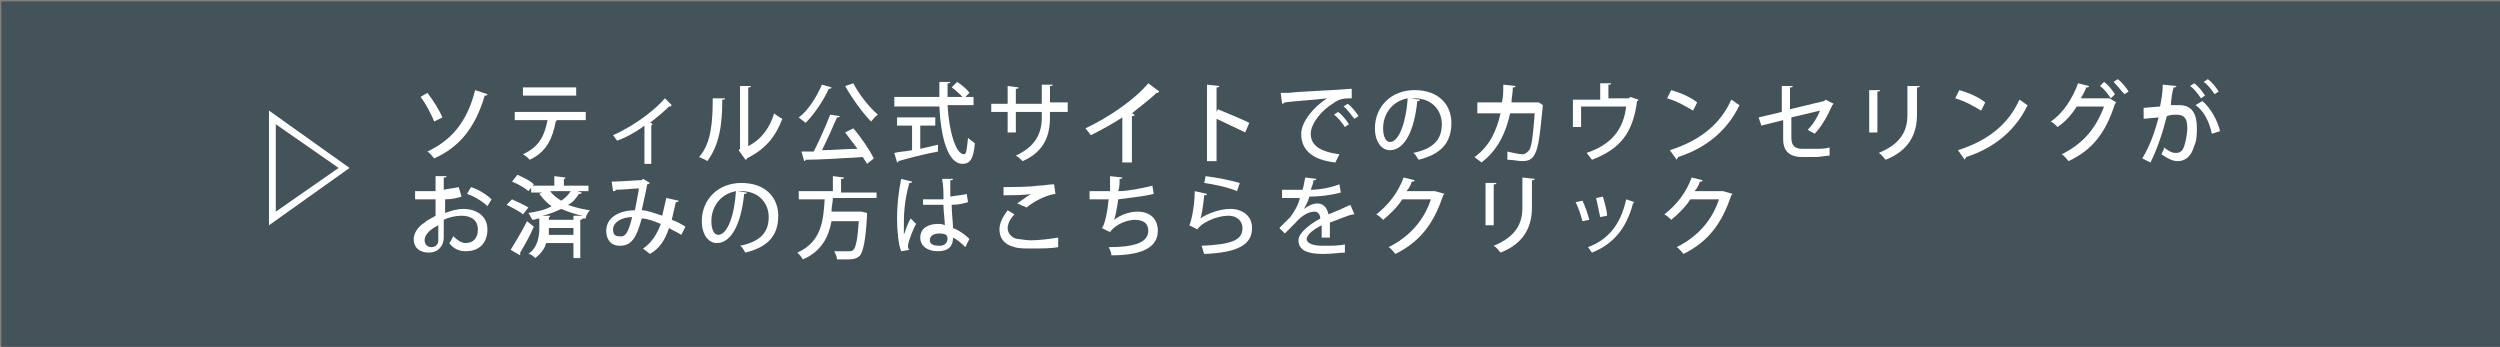 <?xml version="1.0" encoding="utf-8"?>
<!-- Generator: Adobe Illustrator 27.9.1, SVG Export Plug-In . SVG Version: 6.00 Build 0)  -->
<svg version="1.1" id="レイヤー_1" xmlns="http://www.w3.org/2000/svg" xmlns:xlink="http://www.w3.org/1999/xlink" x="0px"
	 y="0px" viewBox="0 0 183.1 25.4" style="enable-background:new 0 0 183.1 25.4;" xml:space="preserve">
<rect x="0" y="0" width="183.1" height="25.4" fill="#808080" stroke="none"/>
<style type="text/css">
	.st0{fill:#435359;}
	.st1{fill:#FFFFFF;}
</style>
<rect x="0.1" y="0.1" class="st0" width="183.1" height="25.5"/>
<g>
	<g>
		<g>
			<path class="st1" d="M31.3,6.8c0.4,0.5,0.9,1.3,1.1,1.8l-0.6,0.3c-0.2-0.5-0.6-1.3-1-1.8L31.3,6.8z M35.7,6.9
				C35.7,7,35.6,7,35.5,7c-0.7,2.4-1.9,3.8-3.7,4.6c-0.1-0.1-0.3-0.4-0.5-0.5c1.7-0.8,2.9-2.1,3.5-4.5L35.7,6.9z"/>
			<path class="st1" d="M42.8,8.8h-2.1l0.1,0c0,0-0.1,0.1-0.1,0.1c-0.2,1.1-0.6,2.2-1.9,2.8c-0.1-0.1-0.3-0.3-0.5-0.4
				c1.3-0.6,1.6-1.5,1.8-2.5h-2.4V8.2h5.2V8.8z M42.2,7h-3.9V6.4h3.9V7z"/>
			<path class="st1" d="M49.2,7.7c0,0-0.1,0.1-0.1,0.1c0,0-0.1,0-0.1,0c-0.4,0.4-0.9,0.8-1.4,1.2c0.1,0,0.1,0,0.2,0.1
				c0,0-0.1,0.1-0.1,0.1v2.8h-0.5V9.2c-0.5,0.4-1.4,0.9-2,1.1c-0.1-0.1-0.2-0.3-0.3-0.4c1.8-0.8,3.2-2,3.8-2.7L49.2,7.7z"/>
			<path class="st1" d="M53.1,7.2c0,0.1-0.1,0.1-0.2,0.1c0,1.8-0.2,3.3-1.1,4.5c-0.1-0.1-0.4-0.2-0.6-0.3c0.9-1,1-2.6,1-4.3
				L53.1,7.2z M54.8,10.7c1-0.5,1.6-1.4,1.9-2.4c0.1,0.1,0.4,0.3,0.6,0.4c-0.5,1.3-1.2,2.2-2.6,2.9c0,0.1-0.1,0.1-0.1,0.1L54.1,11
				l0.1-0.1V6.3l0.8,0c0,0.1-0.1,0.1-0.2,0.1V10.7z"/>
			<path class="st1" d="M60.9,6.4c0,0.1-0.1,0.1-0.2,0.1c-0.4,0.9-1.1,1.9-1.7,2.5c-0.1-0.1-0.4-0.3-0.5-0.4
				c0.7-0.5,1.3-1.5,1.7-2.4L60.9,6.4z M61.5,8.5c0,0.1-0.1,0.1-0.2,0.1c-0.3,0.7-0.7,1.6-1.1,2.4c0.8,0,1.7-0.1,2.6-0.1
				c-0.3-0.4-0.6-0.8-0.9-1.2l0.6-0.3c0.6,0.7,1.2,1.6,1.5,2.2L63.5,12c-0.1-0.2-0.2-0.3-0.3-0.5c-1.6,0.1-3.2,0.2-4.2,0.2
				c0,0.1-0.1,0.1-0.1,0.1l-0.2-0.7c0.3,0,0.6,0,0.9,0c0.4-0.8,0.9-1.9,1.2-2.7L61.5,8.5z M62.5,6.1c0.4,0.8,1.2,1.8,1.8,2.3
				c-0.2,0.1-0.4,0.4-0.5,0.5c-0.6-0.6-1.4-1.7-1.9-2.6L62.5,6.1z"/>
			<path class="st1" d="M71.2,7.7h-1.8c0.1,1.9,0.6,3.6,1.2,3.6c0.2,0,0.2-0.4,0.3-1.2c0.1,0.1,0.4,0.3,0.5,0.4
				C71.3,11.7,71,12,70.5,12c-1.1,0-1.6-2-1.7-4.2h-3.3V7.1h3.3c0-0.4,0-0.7,0-1.1l0.8,0c0,0.1-0.1,0.1-0.2,0.1c0,0.3,0,0.6,0,1h1.9
				V7.7z M67.4,9.2v1.7c0.4-0.1,0.9-0.2,1.3-0.3l0,0.5c-1.1,0.2-2.2,0.5-2.9,0.7c0,0.1-0.1,0.1-0.1,0.1l-0.2-0.7
				c0.4-0.1,0.8-0.1,1.3-0.2V9.2h-1.1V8.6h2.8v0.6H67.4z M70.1,6c0.3,0.2,0.7,0.5,0.9,0.8l-0.4,0.4c-0.2-0.2-0.6-0.6-0.9-0.8L70.1,6
				z"/>
			<path class="st1" d="M78.2,8.2h-1.3v0.4c0,1.3-0.4,2.5-2,3.2c-0.1-0.1-0.3-0.3-0.5-0.4c1.5-0.7,1.9-1.7,1.9-2.8V8.2h-1.9v1.5
				h-0.6V8.2h-1.2V7.6h1.2V6.3l0.8,0.1c0,0.1-0.1,0.1-0.2,0.1v1.1h1.9V6.2l0.8,0c0,0.1-0.1,0.1-0.2,0.1v1.2h1.3V8.2z"/>
			<path class="st1" d="M84.9,6.7c0,0-0.1,0.1-0.1,0.1c0,0,0,0-0.1,0c-0.5,0.5-1.2,1-1.8,1.5c0.1,0,0.1,0.1,0.2,0.1
				c0,0.1-0.1,0.1-0.2,0.1v3.4h-0.7V8.6c-0.6,0.4-1.5,0.9-2.3,1.3c-0.1-0.1-0.3-0.4-0.4-0.5c1.7-0.8,3.6-2.1,4.6-3.3L84.9,6.7z"/>
			<path class="st1" d="M91.2,9.7c-0.6-0.3-1.5-0.7-2.1-1v3.1h-0.7V6.2l0.9,0.1c0,0.1-0.1,0.1-0.2,0.1v1.8L89.2,8
				c0.7,0.3,1.7,0.7,2.3,1L91.2,9.7z"/>
			<path class="st1" d="M93.8,6.8c0.2,0,0.5,0,0.6,0c0.7-0.1,3.6-0.2,4.6-0.3l0,0.7c-0.5,0-0.9,0-1.4,0.4C96.9,8,96,9,96,9.8
				c0,0.8,0.6,1.3,2.1,1.5l-0.3,0.6c-1.8-0.2-2.5-1-2.5-2.1c0-0.8,0.8-1.9,1.9-2.6c-0.7,0.1-2.4,0.2-3.1,0.3c0,0-0.1,0.1-0.2,0.1
				L93.8,6.8z M98,8.2c0.3,0.2,0.6,0.6,0.8,0.9l-0.3,0.2c-0.2-0.3-0.5-0.7-0.8-0.9L98,8.2z M98.7,7.6c0.3,0.2,0.6,0.6,0.8,0.9
				l-0.3,0.2c-0.2-0.2-0.5-0.7-0.8-0.9L98.7,7.6z"/>
			<path class="st1" d="M104,7.3c0,0.1-0.1,0.1-0.2,0.1c-0.2,2.1-0.9,3.6-2,3.6c-0.6,0-1.1-0.6-1.1-1.6c0-1.6,1.2-2.8,2.9-2.8
				c1.8,0,2.7,1.1,2.7,2.4c0,1.5-0.8,2.3-2.4,2.7c-0.1-0.1-0.2-0.4-0.4-0.5c1.5-0.3,2.1-1,2.1-2.1c0-1-0.7-1.9-2-1.9
				c-0.1,0-0.2,0-0.3,0L104,7.3z M103.1,7.2c-1.1,0.2-1.8,1.1-1.8,2.2c0,0.6,0.2,1,0.5,1C102.5,10.4,103,8.8,103.1,7.2z"/>
			<path class="st1" d="M113,7.7C112.9,7.7,112.9,7.7,113,7.7c-0.2,2-0.3,3.1-0.6,3.6c-0.2,0.4-0.5,0.5-0.9,0.5
				c-0.3,0-0.7-0.1-1.1-0.1c0-0.2,0-0.5,0-0.6c0.4,0.1,0.9,0.2,1.1,0.2c0.2,0,0.3-0.1,0.5-0.3c0.2-0.3,0.3-1.3,0.4-2.7h-1.8
				c-0.3,1.4-0.9,2.7-2.1,3.6c-0.1-0.1-0.4-0.3-0.5-0.4c1.1-0.8,1.6-1.9,1.9-3.2h-1.7V7.5h1.8c0.1-0.4,0.1-0.8,0.1-1.3l0.9,0.1
				c0,0.1-0.1,0.1-0.2,0.1c0,0.4-0.1,0.8-0.1,1.1h1.9l0.1,0L113,7.7z"/>
			<path class="st1" d="M117.2,6.1l0.8,0c0,0.1-0.1,0.1-0.2,0.1v1h1.5l0.1-0.1l0.6,0.2c0,0,0,0.1-0.1,0.1c-0.3,2.3-1.2,3.5-3.3,4.3
				c-0.1-0.1-0.3-0.4-0.4-0.5c1.8-0.6,2.7-1.7,2.9-3.4h-3.3v1.5h-0.6V7.3h2V6.1z"/>
			<path class="st1" d="M122.4,6.6c0.7,0.2,1.4,0.5,1.9,0.9L124,8.1c-0.5-0.3-1.2-0.7-1.9-0.9L122.4,6.6z M122.3,11
				c2.2-0.7,3.7-1.9,4.5-3.7c0.2,0.1,0.4,0.3,0.6,0.4c-0.8,1.7-2.3,3.1-4.5,3.8c0,0.1-0.1,0.1-0.1,0.2L122.3,11z"/>
			<path class="st1" d="M134.3,7.6c0,0-0.1,0.1-0.1,0.1c-0.3,0.7-0.8,1.6-1.3,2.1c-0.1-0.1-0.4-0.2-0.5-0.3c0.4-0.4,0.7-0.9,0.9-1.4
				l-2.1,0.5v1.5c0,0.6,0.3,0.8,0.8,0.8h1c0.2,0,0.7,0,1-0.1c0,0.2,0,0.4,0,0.6c-0.3,0-0.7,0.1-1,0.1H132c-0.9,0-1.4-0.4-1.4-1.3
				V8.8L129,9.2l-0.2-0.6l1.7-0.4V6.3l0.8,0c0,0.1-0.1,0.1-0.2,0.1v1.6l2.5-0.6l0.1-0.1L134.3,7.6z"/>
			<path class="st1" d="M136.9,9.7V6.6l0.8,0c0,0.1-0.1,0.1-0.2,0.1v3H136.9z M140.6,6.3c0,0.1-0.1,0.1-0.2,0.1v2
				c0,1.3-0.5,2.6-2.3,3.3c-0.1-0.1-0.3-0.4-0.5-0.5c1.7-0.7,2.1-1.7,2.1-2.8V6.3L140.6,6.3z"/>
			<path class="st1" d="M143.5,6.6c0.7,0.2,1.4,0.5,1.9,0.9l-0.3,0.6c-0.5-0.3-1.2-0.7-1.9-0.9L143.5,6.6z M143.4,11
				c2.2-0.7,3.7-1.9,4.5-3.7c0.2,0.1,0.4,0.3,0.6,0.4c-0.8,1.7-2.3,3.1-4.5,3.8c0,0.1-0.1,0.1-0.1,0.2L143.4,11z"/>
			<path class="st1" d="M155,7.5c0,0-0.1,0.1-0.1,0.1c-0.7,2.2-1.7,3.4-3.4,4.2c-0.1-0.1-0.3-0.4-0.5-0.5c1.6-0.8,2.5-1.9,3.1-3.5
				h-2c-0.3,0.5-0.8,1.1-1.4,1.5c-0.1-0.1-0.3-0.3-0.5-0.4c0.9-0.6,1.6-1.7,2-2.8l0.8,0.2c0,0.1-0.1,0.1-0.2,0.1
				c-0.1,0.3-0.3,0.6-0.4,0.8h2l0.1,0L155,7.5z M154.1,6c0.3,0.2,0.6,0.6,0.8,0.9l-0.3,0.3c-0.2-0.3-0.5-0.7-0.8-0.9L154.1,6z
				 M155.1,5.8c0.3,0.2,0.6,0.6,0.8,0.9l-0.3,0.2c-0.2-0.2-0.5-0.6-0.8-0.9L155.1,5.8z"/>
			<path class="st1" d="M159.4,6.3c0,0.1-0.1,0.1-0.2,0.1c-0.1,0.3-0.2,0.9-0.2,1.3c0.2,0,0.5,0,0.6,0c1,0,1.3,0.7,1.3,1.7
				c0,0.3,0,0.9-0.2,1.3c-0.2,0.7-0.6,1.1-1.2,1.1c-0.3,0-0.6-0.1-1.2-0.5c0.1-0.2,0.2-0.4,0.2-0.5c0.5,0.4,0.7,0.4,0.9,0.4
				c0.3,0,0.5-0.2,0.6-0.6c0.1-0.3,0.2-0.9,0.2-1.2c0-0.7-0.2-1-0.8-1c-0.2,0-0.4,0-0.7,0.1c-0.3,1.2-0.7,2.4-1.2,3.4l-0.6-0.3
				c0.6-1,0.9-1.9,1.2-3l-1.1,0.1L157,7.9l1.2-0.1c0.1-0.5,0.2-1,0.2-1.6L159.4,6.3z M161.2,7.2c-0.2-0.3-0.5-0.7-0.8-0.9l0.3-0.2
				c0.3,0.2,0.6,0.6,0.8,0.9L161.2,7.2z M162,9.8c-0.2-0.9-0.6-1.7-1.2-2.1l0.5-0.3c0.6,0.5,1.1,1.4,1.3,2.2L162,9.8z M162.2,6.9
				c-0.2-0.3-0.5-0.7-0.8-0.9l0.3-0.2c0.3,0.2,0.6,0.6,0.8,0.9L162.2,6.9z"/>
			<path class="st1" d="M33.8,14.4c-0.3,0.1-0.7,0.2-1.2,0.2c0,0.4,0,0.7,0,1c0.5-0.2,1-0.3,1.3-0.3c1.1,0,1.8,0.6,1.8,1.5
				c0,0.9-0.5,1.6-1.6,1.6c-0.5,0-0.9-0.2-1.2-0.6c0.1-0.1,0.2-0.3,0.3-0.5c0.3,0.3,0.6,0.5,0.9,0.5c0.6,0,0.9-0.4,0.9-1
				c0-0.6-0.4-1-1.2-1c-0.4,0-0.9,0.1-1.3,0.3c0,0.5,0,1.2,0,1.3c0,0.6-0.4,1.1-1.1,1.1c-0.6,0-1.1-0.3-1.1-1c0-0.4,0.3-0.9,0.8-1.2
				c0.2-0.2,0.5-0.3,0.8-0.5v-1.2c-0.4,0-0.9,0-1.5,0l0-0.6c0.5,0,1,0,1.5,0v-1.1l0.8,0c0,0.1-0.1,0.1-0.2,0.1c0,0.2,0,0.6,0,0.9
				c0.4-0.1,0.7-0.1,1.1-0.2L33.8,14.4z M32.1,16.5c-0.2,0.1-1,0.5-1,1.1c0,0.3,0.2,0.5,0.5,0.5c0.3,0,0.5-0.2,0.5-0.5
				C32.1,17.4,32.1,16.9,32.1,16.5z M35.7,15.1c-0.3-0.3-0.9-0.7-1.5-0.9l0.3-0.5c0.6,0.2,1.2,0.6,1.5,0.9L35.7,15.1z"/>
			<path class="st1" d="M37.5,14.6c0.4,0.2,0.9,0.4,1.2,0.6l-0.4,0.5c-0.2-0.2-0.8-0.5-1.2-0.7L37.5,14.6z M37.4,18.3
				c0.3-0.5,0.8-1.3,1.2-2.1l0.5,0.4c-0.3,0.7-0.7,1.4-1,1.9c0,0,0,0.1,0,0.1c0,0,0,0.1,0,0.1L37.4,18.3z M37.9,12.8
				c0.4,0.2,0.9,0.4,1.2,0.7L38.7,14c-0.2-0.2-0.7-0.5-1.2-0.7L37.9,12.8z M42.3,14l0.3,0.1c0,0.1-0.1,0.1-0.2,0.1
				c-0.2,0.3-0.4,0.6-0.8,0.8c0.5,0.2,1,0.3,1.6,0.4c-0.1,0.1-0.3,0.4-0.3,0.6l-0.2,0c0,0-0.1,0.1-0.2,0.1v2.8H42v-1.1h-2
				c-0.1,0.4-0.4,0.8-0.8,1.1c-0.1-0.1-0.3-0.3-0.5-0.3c0.7-0.5,0.8-1.3,0.8-1.9v-0.7c-0.2,0-0.3,0.1-0.5,0.1
				c-0.1-0.1-0.2-0.4-0.3-0.5c0.6-0.1,1.2-0.2,1.7-0.5c-0.3-0.2-0.6-0.5-0.9-0.9l0.2-0.1h-0.8v-0.5h1.7v-0.7l0.8,0.1
				c0,0.1,0,0.1-0.1,0.1v0.5h1.8V14H42.3z M42,15.8l0.7,0v0c-0.6-0.1-1.1-0.3-1.6-0.5c-0.4,0.2-0.9,0.4-1.4,0.5l0.6,0
				c0,0.1-0.1,0.1-0.1,0.1v0.2H42V15.8z M40.2,16.7c0,0.1,0,0.3,0,0.5H42v-0.5H40.2z M40.3,14c0.2,0.3,0.5,0.5,0.8,0.7
				c0.3-0.2,0.5-0.4,0.7-0.7H40.3z"/>
			<path class="st1" d="M49.7,14.7c0,0.1-0.1,0.1-0.2,0.1c-0.1,0.4-0.2,0.9-0.3,1.3c0.3,0.1,0.7,0.3,1,0.5l-0.3,0.6
				c-0.3-0.2-0.6-0.3-0.9-0.5c-0.3,0.9-0.7,1.5-1.4,1.9c-0.1-0.1-0.4-0.3-0.5-0.4c0.6-0.4,1-1,1.3-1.8C47.9,16.2,47.4,16,47,16
				c-0.4,1.5-0.8,2-1.6,2c-0.7,0-1-0.5-1-1.1c0-1,1-1.5,2.1-1.5c0.1-0.5,0.2-1,0.3-1.6c-0.3,0-1.2,0.1-1.7,0.1
				c0,0.1-0.1,0.1-0.2,0.1l-0.1-0.7c0.6,0,1.8-0.1,2.1-0.1c0.1,0,0.1,0,0.2-0.1l0.5,0.3c0,0-0.1,0.1-0.2,0.1
				c-0.1,0.6-0.3,1.4-0.4,1.9c0.4,0,0.9,0.2,1.5,0.4c0.1-0.4,0.2-0.9,0.3-1.3L49.7,14.7z M46.3,15.9c-0.8,0-1.4,0.4-1.4,0.9
				c0,0.3,0.1,0.5,0.4,0.5C45.8,17.4,46,17.1,46.3,15.9z"/>
			<path class="st1" d="M54.7,14.1c0,0.1-0.1,0.1-0.2,0.1c-0.2,2.1-0.9,3.6-2,3.6c-0.6,0-1.1-0.6-1.1-1.6c0-1.6,1.2-2.8,2.9-2.8
				c1.8,0,2.7,1.1,2.7,2.4c0,1.5-0.8,2.3-2.4,2.7c-0.1-0.1-0.2-0.4-0.4-0.5c1.5-0.3,2.1-1,2.1-2.1c0-1-0.7-1.9-2-1.9
				c-0.1,0-0.2,0-0.3,0L54.7,14.1z M53.9,14c-1.1,0.2-1.8,1.1-1.8,2.2c0,0.6,0.2,1,0.5,1C53.3,17.2,53.8,15.7,53.9,14z"/>
			<path class="st1" d="M64.2,14.5H61c0,0.3-0.1,0.6-0.1,1H63l0.1,0l0.4,0.1c0,0.1,0,0.1,0,0.2c-0.1,1.9-0.3,2.6-0.5,2.9
				c-0.2,0.2-0.4,0.3-1,0.3c-0.2,0-0.5,0-0.7,0c0-0.2-0.1-0.4-0.2-0.6c0.5,0,0.9,0,1.1,0c0.1,0,0.2,0,0.3-0.1
				c0.2-0.2,0.3-0.8,0.4-2.1h-2c-0.2,1.1-0.7,2.2-2.1,2.8c-0.1-0.2-0.3-0.4-0.4-0.5c1.8-0.8,1.9-2.4,2-3.9h-1.9v-0.6H61v-1.1
				l0.8,0.1c0,0.1,0,0.1-0.2,0.1v1h2.6V14.5z"/>
			<path class="st1" d="M66,18.4c-0.2-0.5-0.3-1.5-0.3-2.4c0-0.9,0.1-1.9,0.3-2.9l0.8,0.2c0,0.1-0.1,0.1-0.2,0.1
				c-0.4,1.4-0.4,2.5-0.4,3c0,0.3,0,0.7,0,0.8c0.1-0.3,0.3-0.9,0.5-1.2l0.4,0.4c-0.1,0.1-0.6,1.3-0.6,1.6c0,0.1,0,0.2,0.1,0.3
				L66,18.4z M67.6,14.6c0.3,0,1.2,0,1.5,0c0-0.5,0-1-0.1-1.5l0.8,0c0,0.1-0.1,0.1-0.2,0.1c0,0.4,0,0.7,0,1.2
				c0.5-0.1,0.9-0.1,1.2-0.2l0.1,0.6c-0.3,0.1-0.7,0.2-1.2,0.2c0,0.6,0.1,1.3,0.1,1.7c0.5,0.2,0.9,0.5,1.2,0.8l-0.3,0.6
				c-0.2-0.2-0.5-0.5-0.9-0.7c0,0.6-0.3,1-1.1,1c-0.8,0-1.3-0.4-1.3-1c0-0.7,0.6-1,1.3-1c0.2,0,0.3,0,0.5,0.1c0-0.4-0.1-1-0.1-1.5
				c-0.2,0-0.4,0-0.6,0h-0.9L67.6,14.6z M69.3,17.2c-0.2-0.1-0.4-0.1-0.5-0.1c-0.3,0-0.7,0.1-0.7,0.5c0,0.3,0.3,0.4,0.7,0.4
				c0.4,0,0.6-0.2,0.6-0.6L69.3,17.2z"/>
			<path class="st1" d="M77.5,18.1c-0.5,0.1-1.3,0.1-1.9,0.1c-0.5,0-1,0-1.3-0.1c-0.8-0.2-1.1-0.7-1.1-1.3c0-0.5,0.3-1,0.6-1.4
				l0.5,0.3c-0.3,0.3-0.5,0.7-0.5,1c0,0.3,0.2,0.7,0.7,0.8c0.2,0,0.6,0.1,1,0.1c0.6,0,1.4-0.1,2-0.2L77.5,18.1z M74.5,14.9
				c0.3-0.2,0.7-0.5,1-0.7v0c-0.4,0.1-1.4,0.1-2,0.1c0-0.2,0-0.5,0-0.6c0.6,0,1.9,0,2.5-0.1c0.4,0,0.8-0.1,1.2-0.1l0.1,0.7
				c-0.8,0.1-1.8,0.7-2.1,1L74.5,14.9z"/>
			<path class="st1" d="M84.5,14.2c-0.8,0.2-1.9,0.3-2.6,0.4c-0.1,0.7-0.2,1.2-0.3,1.5c0.5-0.4,1.2-0.6,1.7-0.6
				c0.9,0,1.5,0.5,1.5,1.4c0,1.3-1.3,1.8-3.4,1.8c0-0.2-0.1-0.4-0.2-0.6c1.8,0,2.9-0.3,2.9-1.2c0-0.5-0.3-0.8-1-0.8
				c-0.5,0-1.4,0.3-1.8,0.9l-0.6-0.3c0.2-0.2,0.4-1.1,0.5-2.1h-1.4V14c0.3,0,1,0,1.5,0c0-0.4,0-0.8,0-1.1l0.9,0.1
				c0,0.1-0.1,0.1-0.2,0.1c0,0.3,0,0.6-0.1,0.9c0.7,0,1.7-0.2,2.5-0.4L84.5,14.2z"/>
			<path class="st1" d="M88.4,14.2c0,0.1-0.1,0.1-0.2,0.1c-0.1,0.9-0.2,1.6-0.3,1.7h0c0.6-0.4,1.5-0.7,2.2-0.7
				c0.9,0,1.6,0.5,1.6,1.4c0,1.2-1,1.8-3.5,1.9c-0.1-0.2-0.1-0.4-0.2-0.6c2.2-0.1,3-0.4,3-1.3c0-0.5-0.4-0.9-1-0.9
				c-1,0-2.1,0.6-2.3,1l-0.6-0.3c0.1-0.1,0.4-1.3,0.4-2.5L88.4,14.2z M88.3,12.9c0.8,0.1,1.8,0.3,2.5,0.5l-0.2,0.6
				c-0.7-0.3-1.7-0.5-2.4-0.6L88.3,12.9z"/>
			<path class="st1" d="M99.2,15.7C99.2,15.7,99.2,15.7,99.2,15.7c-0.1,0-0.1,0-0.1,0c-0.5,0.1-1.1,0.4-1.7,0.6c0,0.1,0,0.3,0,0.5
				c0,0.2,0,0.4,0,0.6l-0.6,0c0-0.3,0-0.6,0-0.9c-0.6,0.3-1.1,0.7-1.1,1c0,0.3,0.4,0.5,1.2,0.5c0.6,0,1.2,0,1.6-0.1l0,0.6
				c-0.4,0-0.9,0.1-1.6,0.1c-1.2,0-1.8-0.3-1.8-1c0-0.5,0.7-1.1,1.6-1.6c0-0.3-0.2-0.5-0.4-0.5c-0.4,0-0.9,0.2-1.5,0.9
				c-0.2,0.2-0.4,0.4-0.7,0.7l-0.4-0.4c0.3-0.3,0.6-0.6,0.8-0.8c0.3-0.4,0.6-0.9,0.7-1.4l-0.3,0c-0.3,0-0.7,0-1,0v-0.6
				c0.4,0,0.8,0,1.1,0l0.4,0c0.1-0.3,0.1-0.5,0.2-0.9l0.8,0.1c0,0.1-0.1,0.1-0.2,0.1c0,0.2-0.1,0.4-0.2,0.7c0.5,0,1.3-0.1,2.1-0.4
				l0.1,0.6c-0.7,0.2-1.6,0.3-2.3,0.3c-0.1,0.4-0.3,0.7-0.4,0.9h0c0.3-0.2,0.6-0.4,1-0.4c0.4,0,0.7,0.3,0.8,0.8
				c0.5-0.2,1.2-0.5,1.6-0.7L99.2,15.7z"/>
			<path class="st1" d="M105.8,14.2c0,0-0.1,0.1-0.1,0.1c-0.7,2.1-1.7,3.4-3.5,4.3c-0.1-0.1-0.3-0.4-0.5-0.5c1.6-0.8,2.6-2,3.1-3.5
				h-2.1c-0.3,0.5-0.9,1.1-1.4,1.5c-0.1-0.1-0.3-0.3-0.5-0.4c0.9-0.7,1.6-1.6,2-2.7l0.8,0.2c0,0.1-0.1,0.1-0.2,0.1
				c-0.1,0.3-0.2,0.5-0.4,0.7h2l0.1,0L105.8,14.2z"/>
			<path class="st1" d="M108.8,16.5v-3.1l0.8,0c0,0.1-0.1,0.1-0.2,0.1v3H108.8z M112.4,13.1c0,0.1-0.1,0.1-0.2,0.1v2
				c0,1.3-0.5,2.6-2.3,3.3c-0.1-0.1-0.3-0.4-0.5-0.5c1.7-0.7,2.1-1.7,2.1-2.8v-2.2L112.4,13.1z"/>
			<path class="st1" d="M115.9,14.7c0.2,0.4,0.4,1,0.5,1.4l-0.5,0.1c-0.1-0.4-0.3-1-0.5-1.4L115.9,14.7z M119.7,14.8
				c0,0-0.1,0.1-0.1,0.1c-0.5,1.9-1.5,3-3,3.6c-0.1-0.1-0.2-0.3-0.3-0.4c1.4-0.5,2.4-1.6,2.8-3.5L119.7,14.8z M117.4,14.4
				c0.1,0.4,0.3,1,0.3,1.4l-0.5,0.1c-0.1-0.4-0.2-1-0.3-1.4L117.4,14.4z"/>
			<path class="st1" d="M126.9,14.2c0,0-0.1,0.1-0.1,0.1c-0.7,2.1-1.7,3.4-3.5,4.3c-0.1-0.1-0.3-0.4-0.5-0.5c1.6-0.8,2.6-2,3.1-3.5
				h-2.1c-0.3,0.5-0.9,1.1-1.4,1.5c-0.1-0.1-0.3-0.3-0.5-0.4c0.9-0.7,1.6-1.6,2-2.7l0.8,0.2c0,0.1-0.1,0.1-0.2,0.1
				c-0.1,0.3-0.2,0.5-0.4,0.7h2l0.1,0L126.9,14.2z"/>
		</g>
	</g>
	<path class="st1" d="M19.7,16.5V8.1l5.9,4.2L19.7,16.5z M20.2,9.1v6.4l4.6-3.2L20.2,9.1z"/>
</g>
</svg>
